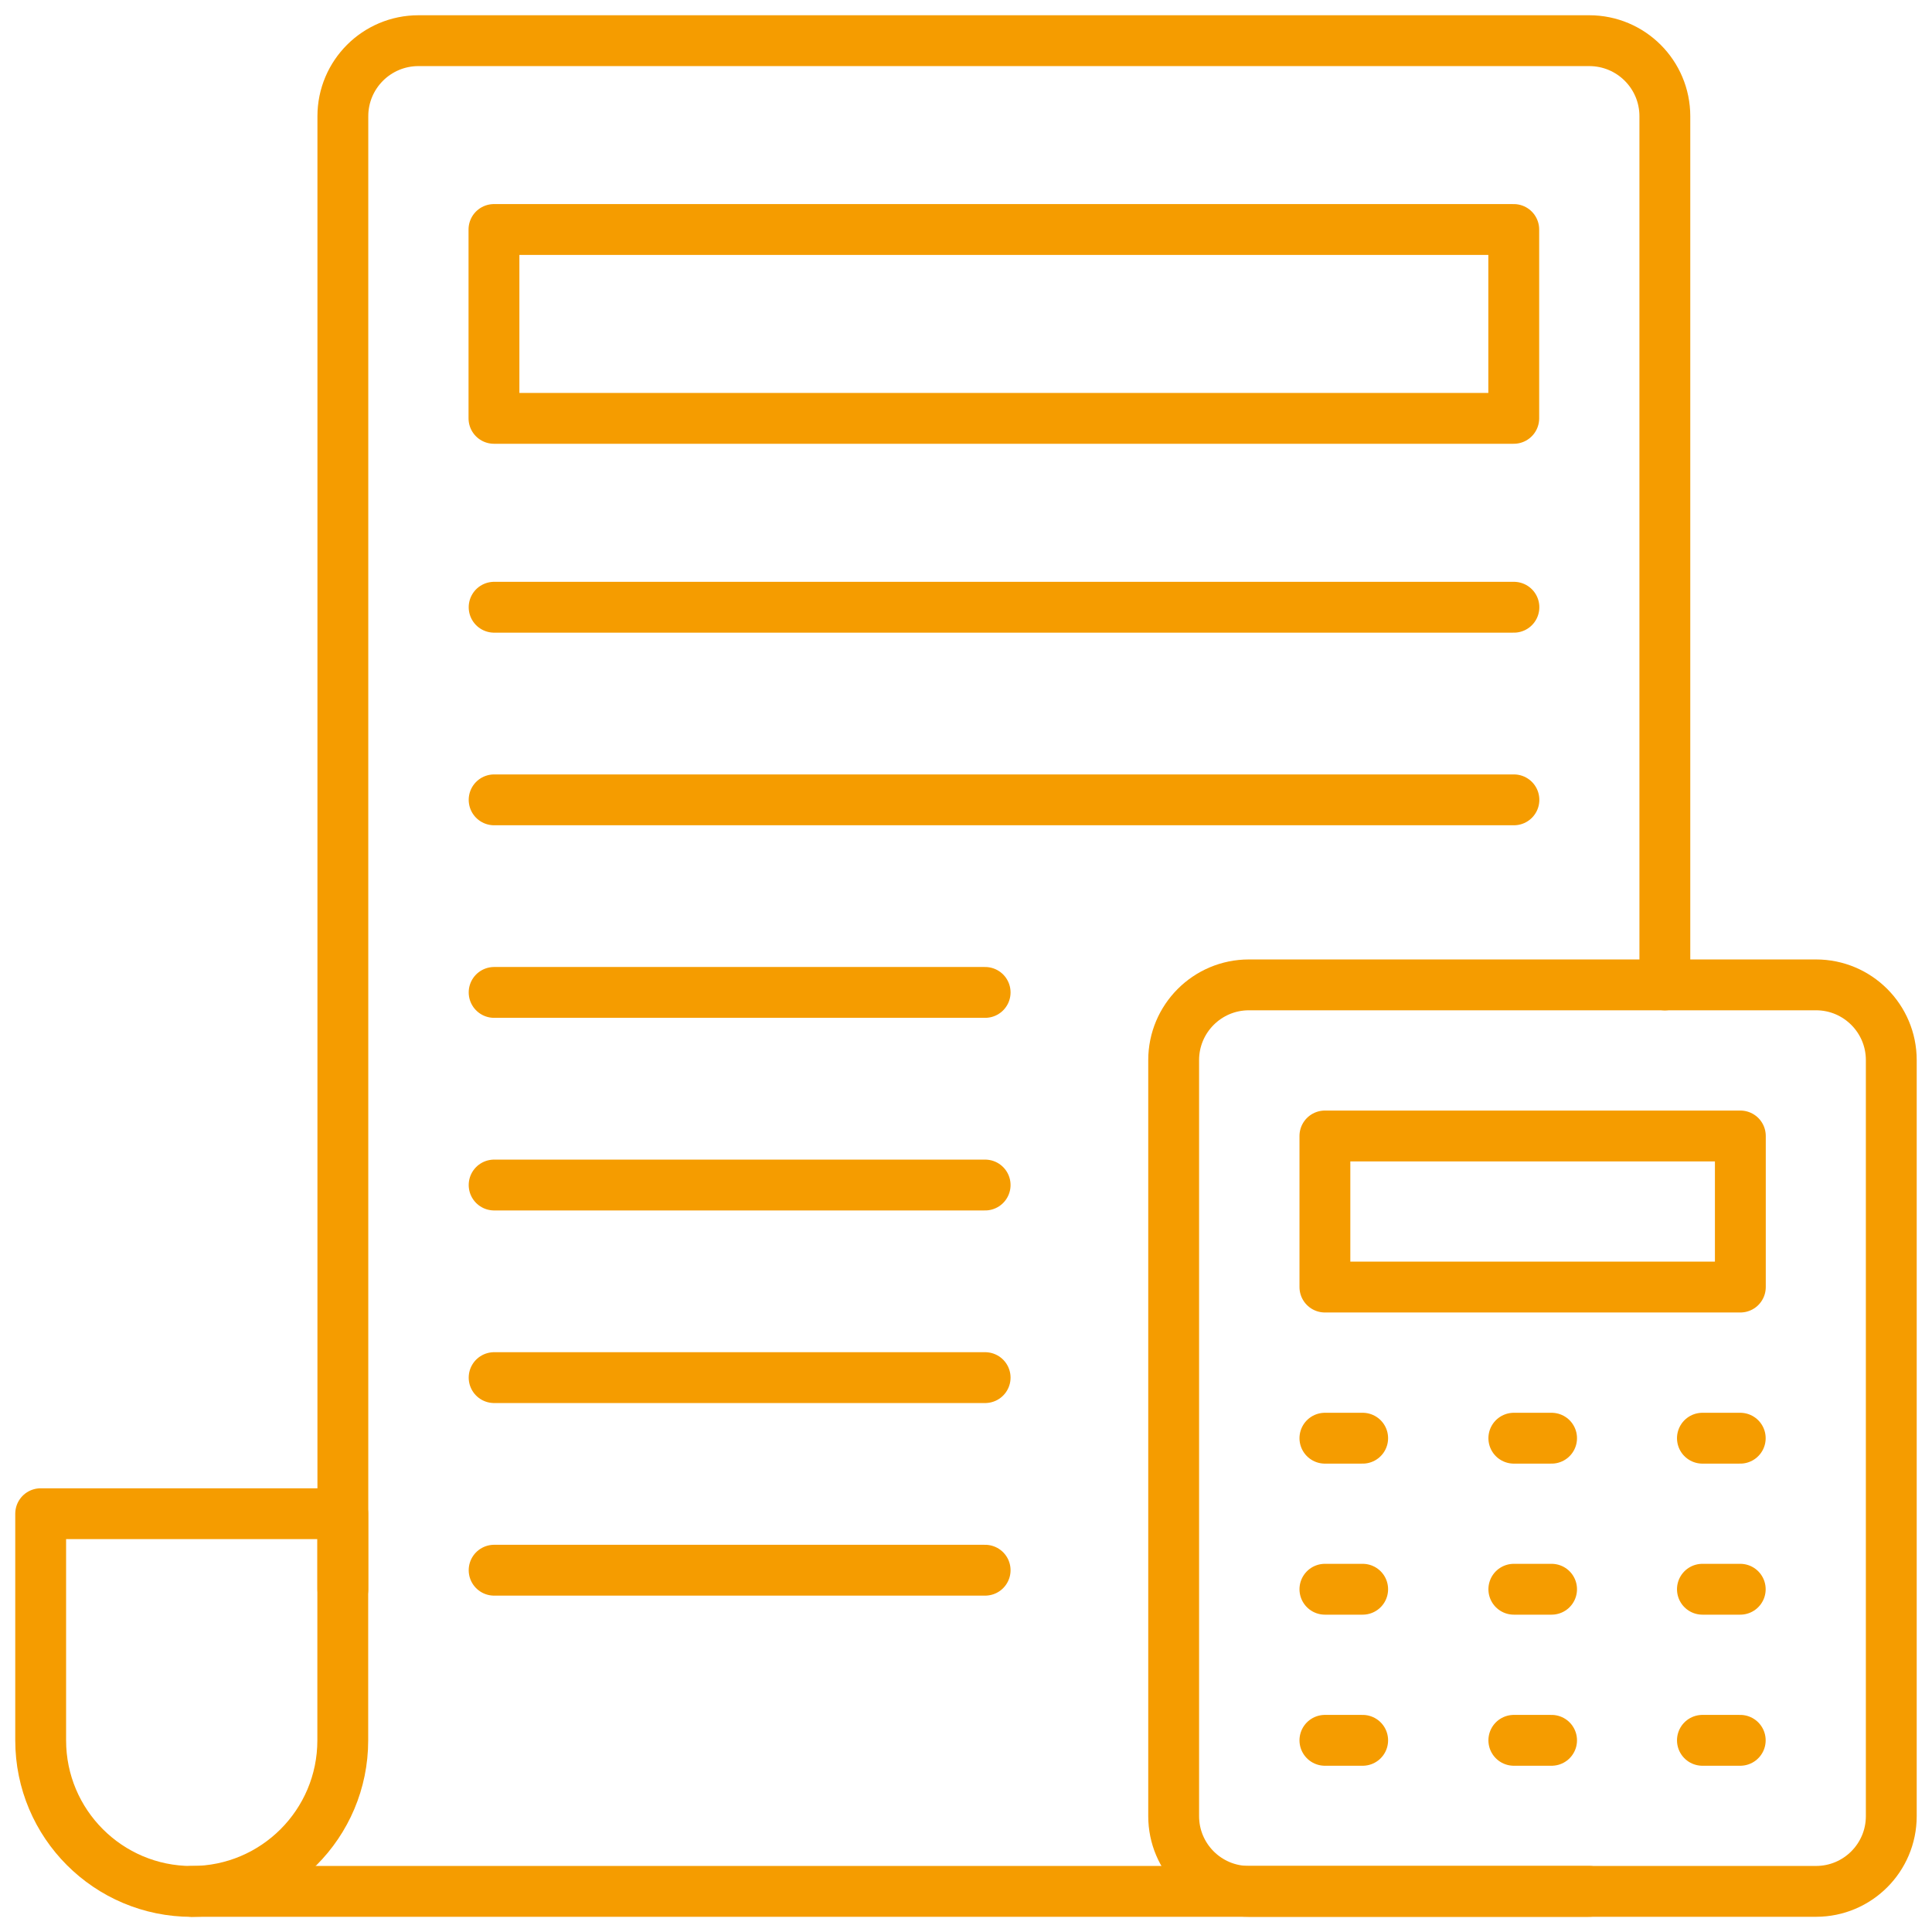 <svg width="95" height="95" viewBox="0 0 95 95" fill="none" xmlns="http://www.w3.org/2000/svg">
<path d="M9.422 93.002H78.139" stroke="#F59C00" stroke-width="2.5" stroke-linecap="round" stroke-linejoin="round"/>
<path d="M16.859 78.146V5.715C16.859 3.663 18.522 2 20.576 2H78.147C80.201 2 81.864 3.663 81.864 5.715V48.431" stroke="#F59C00" stroke-width="2.5" stroke-linecap="round" stroke-linejoin="round"/>
<path d="M9.425 93.005C13.53 93.005 16.855 89.68 16.855 85.576V74.432H2V85.576C2 89.678 5.323 93.005 9.425 93.005Z" stroke="#F59C00" stroke-width="2.5" stroke-linecap="round" stroke-linejoin="round"/>
<path d="M89.299 93.002H61.409C59.367 93.002 57.711 91.346 57.711 89.302V52.128C57.711 50.087 59.367 48.428 61.409 48.428H89.299C91.341 48.428 92.998 50.084 92.998 52.128V89.302C92.998 91.346 91.341 93.002 89.299 93.002Z" stroke="#F59C00" stroke-width="2.5" stroke-linecap="round" stroke-linejoin="round"/>
<path d="M65.148 78.146H67.005" stroke="#F59C00" stroke-width="2.5" stroke-linecap="round" stroke-linejoin="round"/>
<path d="M83.711 78.146H85.571" stroke="#F59C00" stroke-width="2.5" stroke-linecap="round" stroke-linejoin="round"/>
<path d="M74.438 78.146H76.294" stroke="#F59C00" stroke-width="2.5" stroke-linecap="round" stroke-linejoin="round"/>
<path d="M85.576 55.858H65.148V63.287H85.576V55.858Z" stroke="#F59C00" stroke-width="2.5" stroke-linecap="round" stroke-linejoin="round"/>
<path d="M65.148 70.719H67.005" stroke="#F59C00" stroke-width="2.5" stroke-linecap="round" stroke-linejoin="round"/>
<path d="M83.711 70.719H85.571" stroke="#F59C00" stroke-width="2.5" stroke-linecap="round" stroke-linejoin="round"/>
<path d="M74.438 70.719H76.294" stroke="#F59C00" stroke-width="2.5" stroke-linecap="round" stroke-linejoin="round"/>
<path d="M65.148 85.575H67.005" stroke="#F59C00" stroke-width="2.5" stroke-linecap="round" stroke-linejoin="round"/>
<path d="M83.711 85.575H85.571" stroke="#F59C00" stroke-width="2.5" stroke-linecap="round" stroke-linejoin="round"/>
<path d="M74.438 85.575H76.294" stroke="#F59C00" stroke-width="2.5" stroke-linecap="round" stroke-linejoin="round"/>
<path d="M74.434 11.285H24.289V20.571H74.434V11.285Z" stroke="#F59C00" stroke-width="2.5" stroke-linecap="round" stroke-linejoin="round"/>
<path d="M24.297 29.859H74.442" stroke="#F59C00" stroke-width="2.5" stroke-linecap="round" stroke-linejoin="round"/>
<path d="M24.297 39.33H74.442" stroke="#F59C00" stroke-width="2.5" stroke-linecap="round" stroke-linejoin="round"/>
<path d="M24.297 48.799H48.441" stroke="#F59C00" stroke-width="2.5" stroke-linecap="round" stroke-linejoin="round"/>
<path d="M24.297 58.27H48.441" stroke="#F59C00" stroke-width="2.5" stroke-linecap="round" stroke-linejoin="round"/>
<path d="M24.297 67.74H48.441" stroke="#F59C00" stroke-width="2.5" stroke-linecap="round" stroke-linejoin="round"/>
<path d="M24.297 77.21H48.441" stroke="#F59C00" stroke-width="2.5" stroke-linecap="round" stroke-linejoin="round"/>
</svg>
